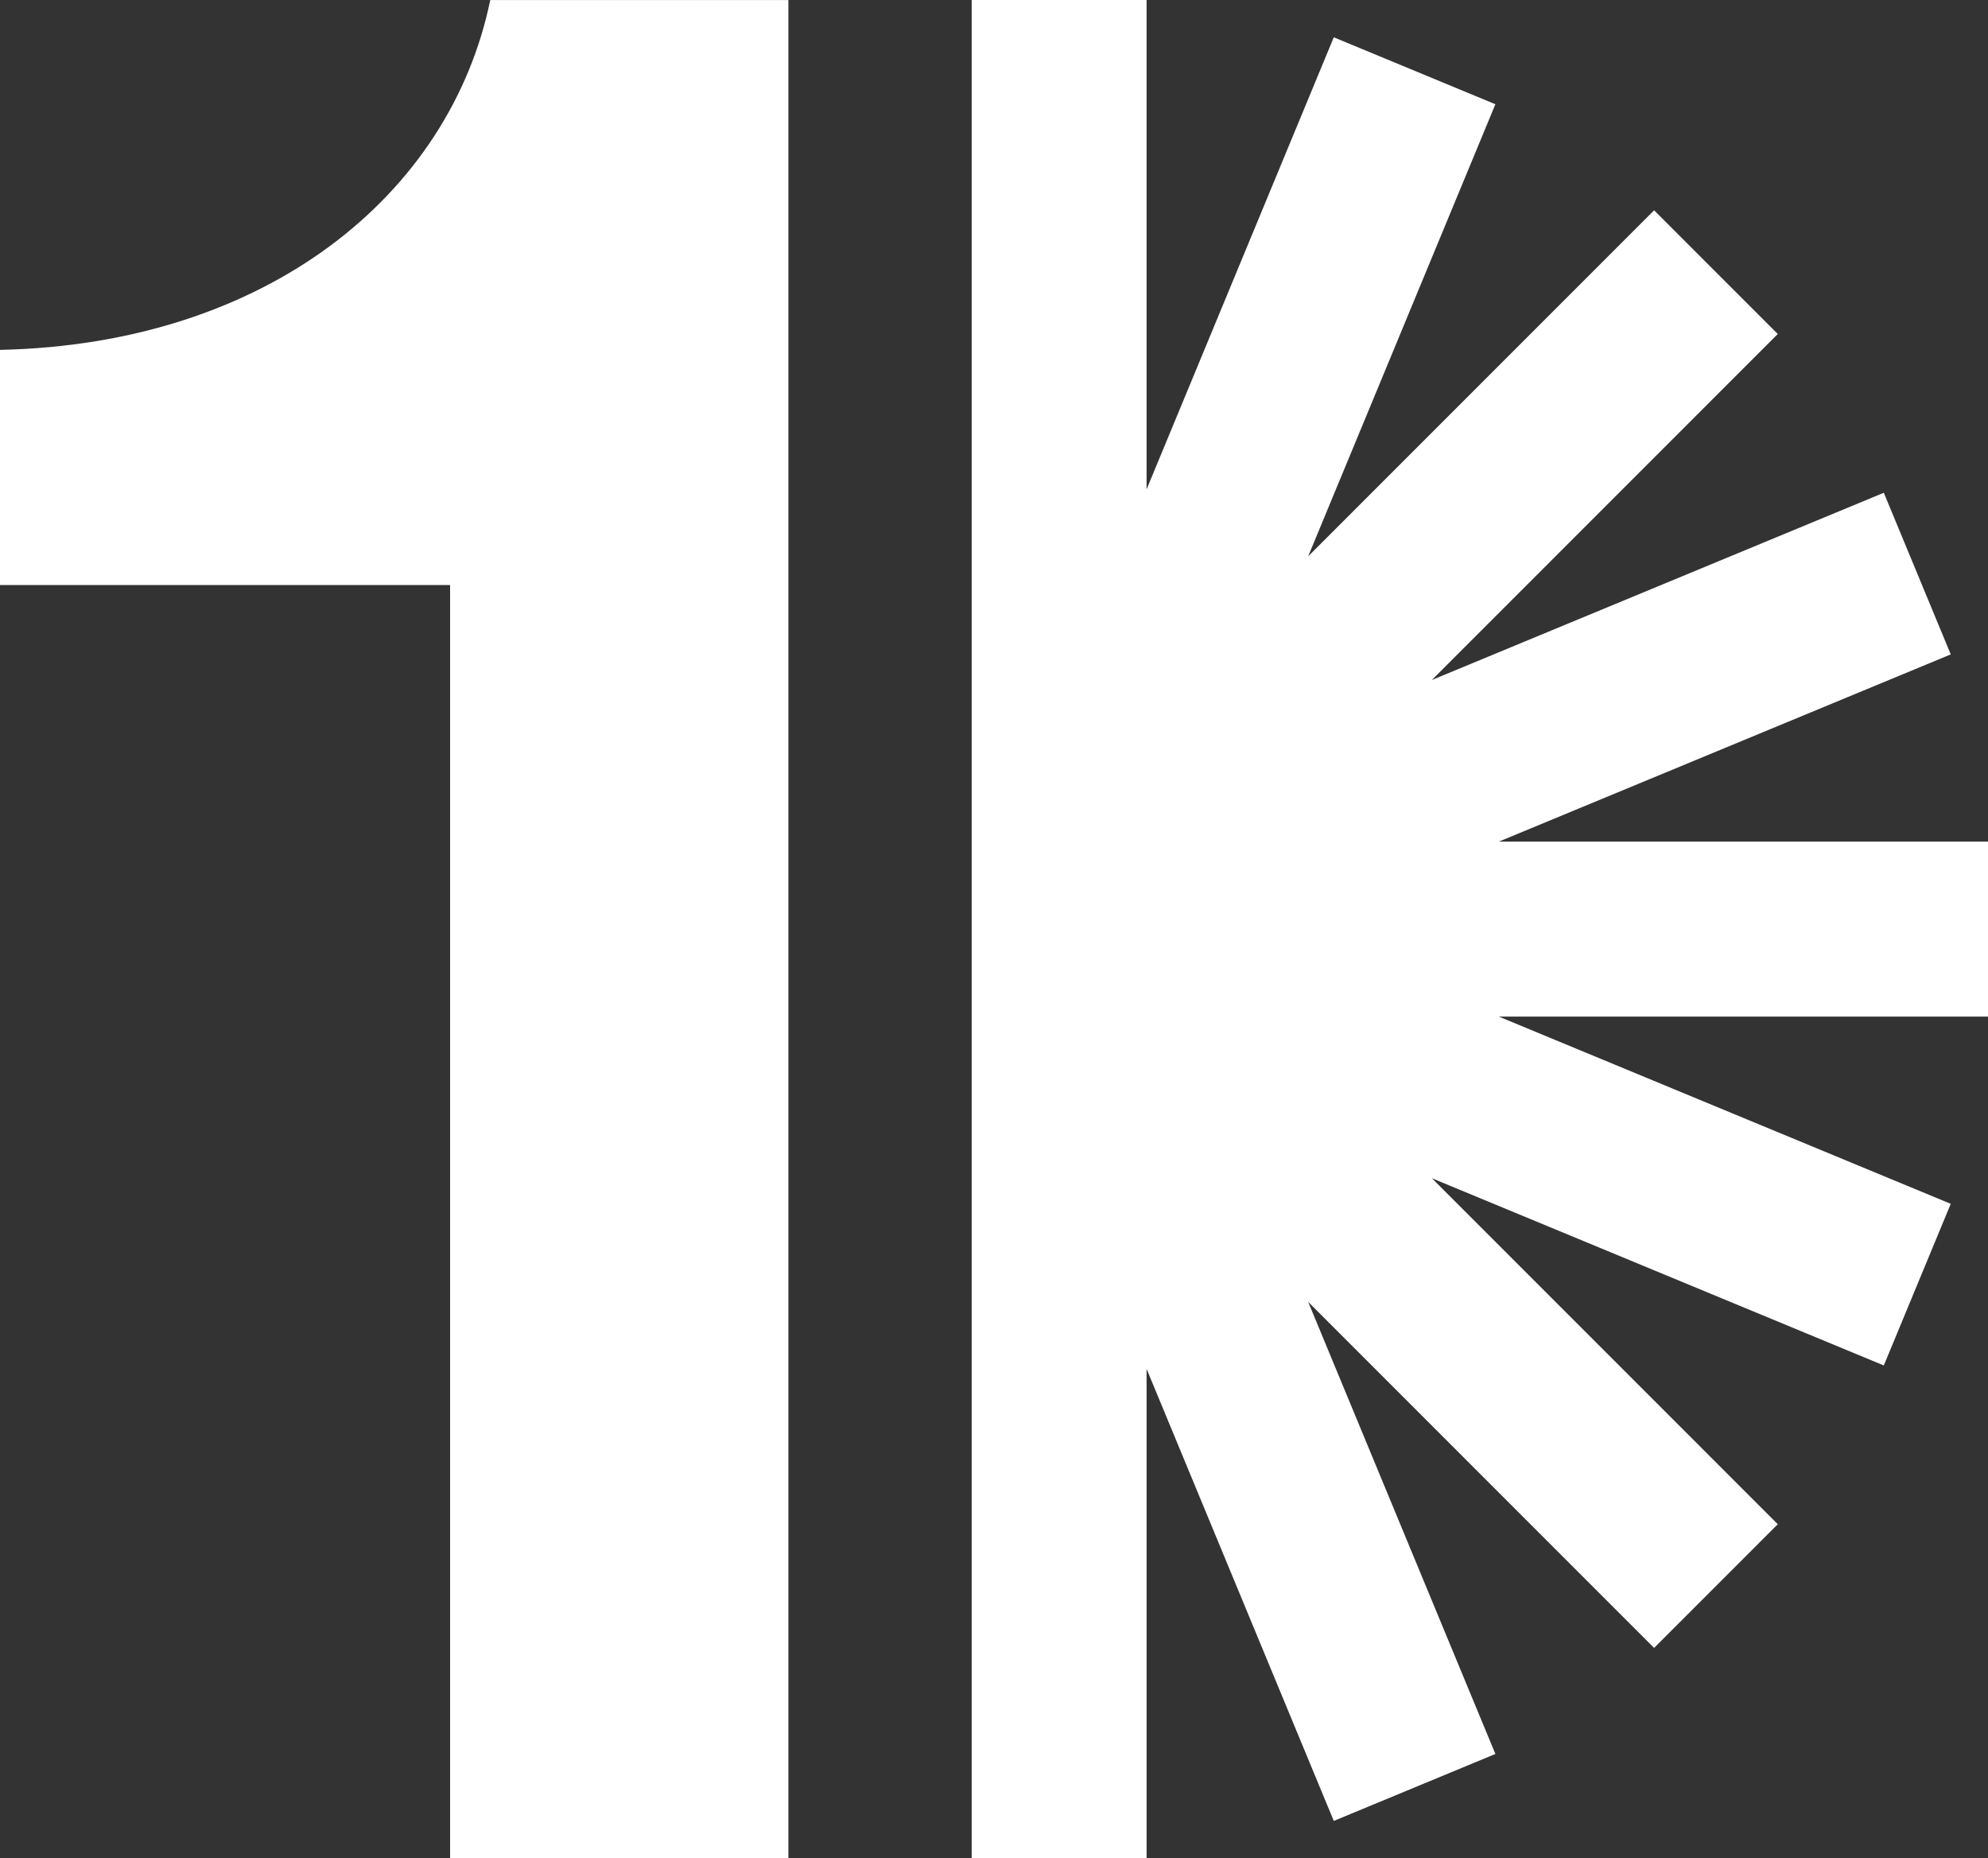 <?xml version="1.0" encoding="UTF-8"?><svg id="Layer_2" xmlns="http://www.w3.org/2000/svg" viewBox="0 0 554.45 518.14"><rect x="0" y="0" width="554.45" height="518.14" fill="#333333" stroke="none"/><defs><style>.cls-1{fill:#fff;}</style></defs><g id="Lager_1"><g><path class="cls-1" d="M125.53,518.13V163.12H0V97.56C74.36,95.96,125.53,54.38,136.73,.01h83.15V518.14H125.53Z"/><path class="cls-1" d="M319.78,381.69l52.21,126.05,45.07-18.67-52.21-126.05,96.48,96.48,34.49-34.49-96.48-96.48,126.05,52.21,18.67-45.07-126.05-52.21h136.44v-48.78h-136.44l126.05-52.21-18.67-45.07-126.05,52.21,96.48-96.48-34.49-34.49-96.48,96.48,52.21-126.05-45.07-18.67-52.21,126.05V0h-48.78V518.13h48.78v-136.44h0Z"/></g></g></svg>